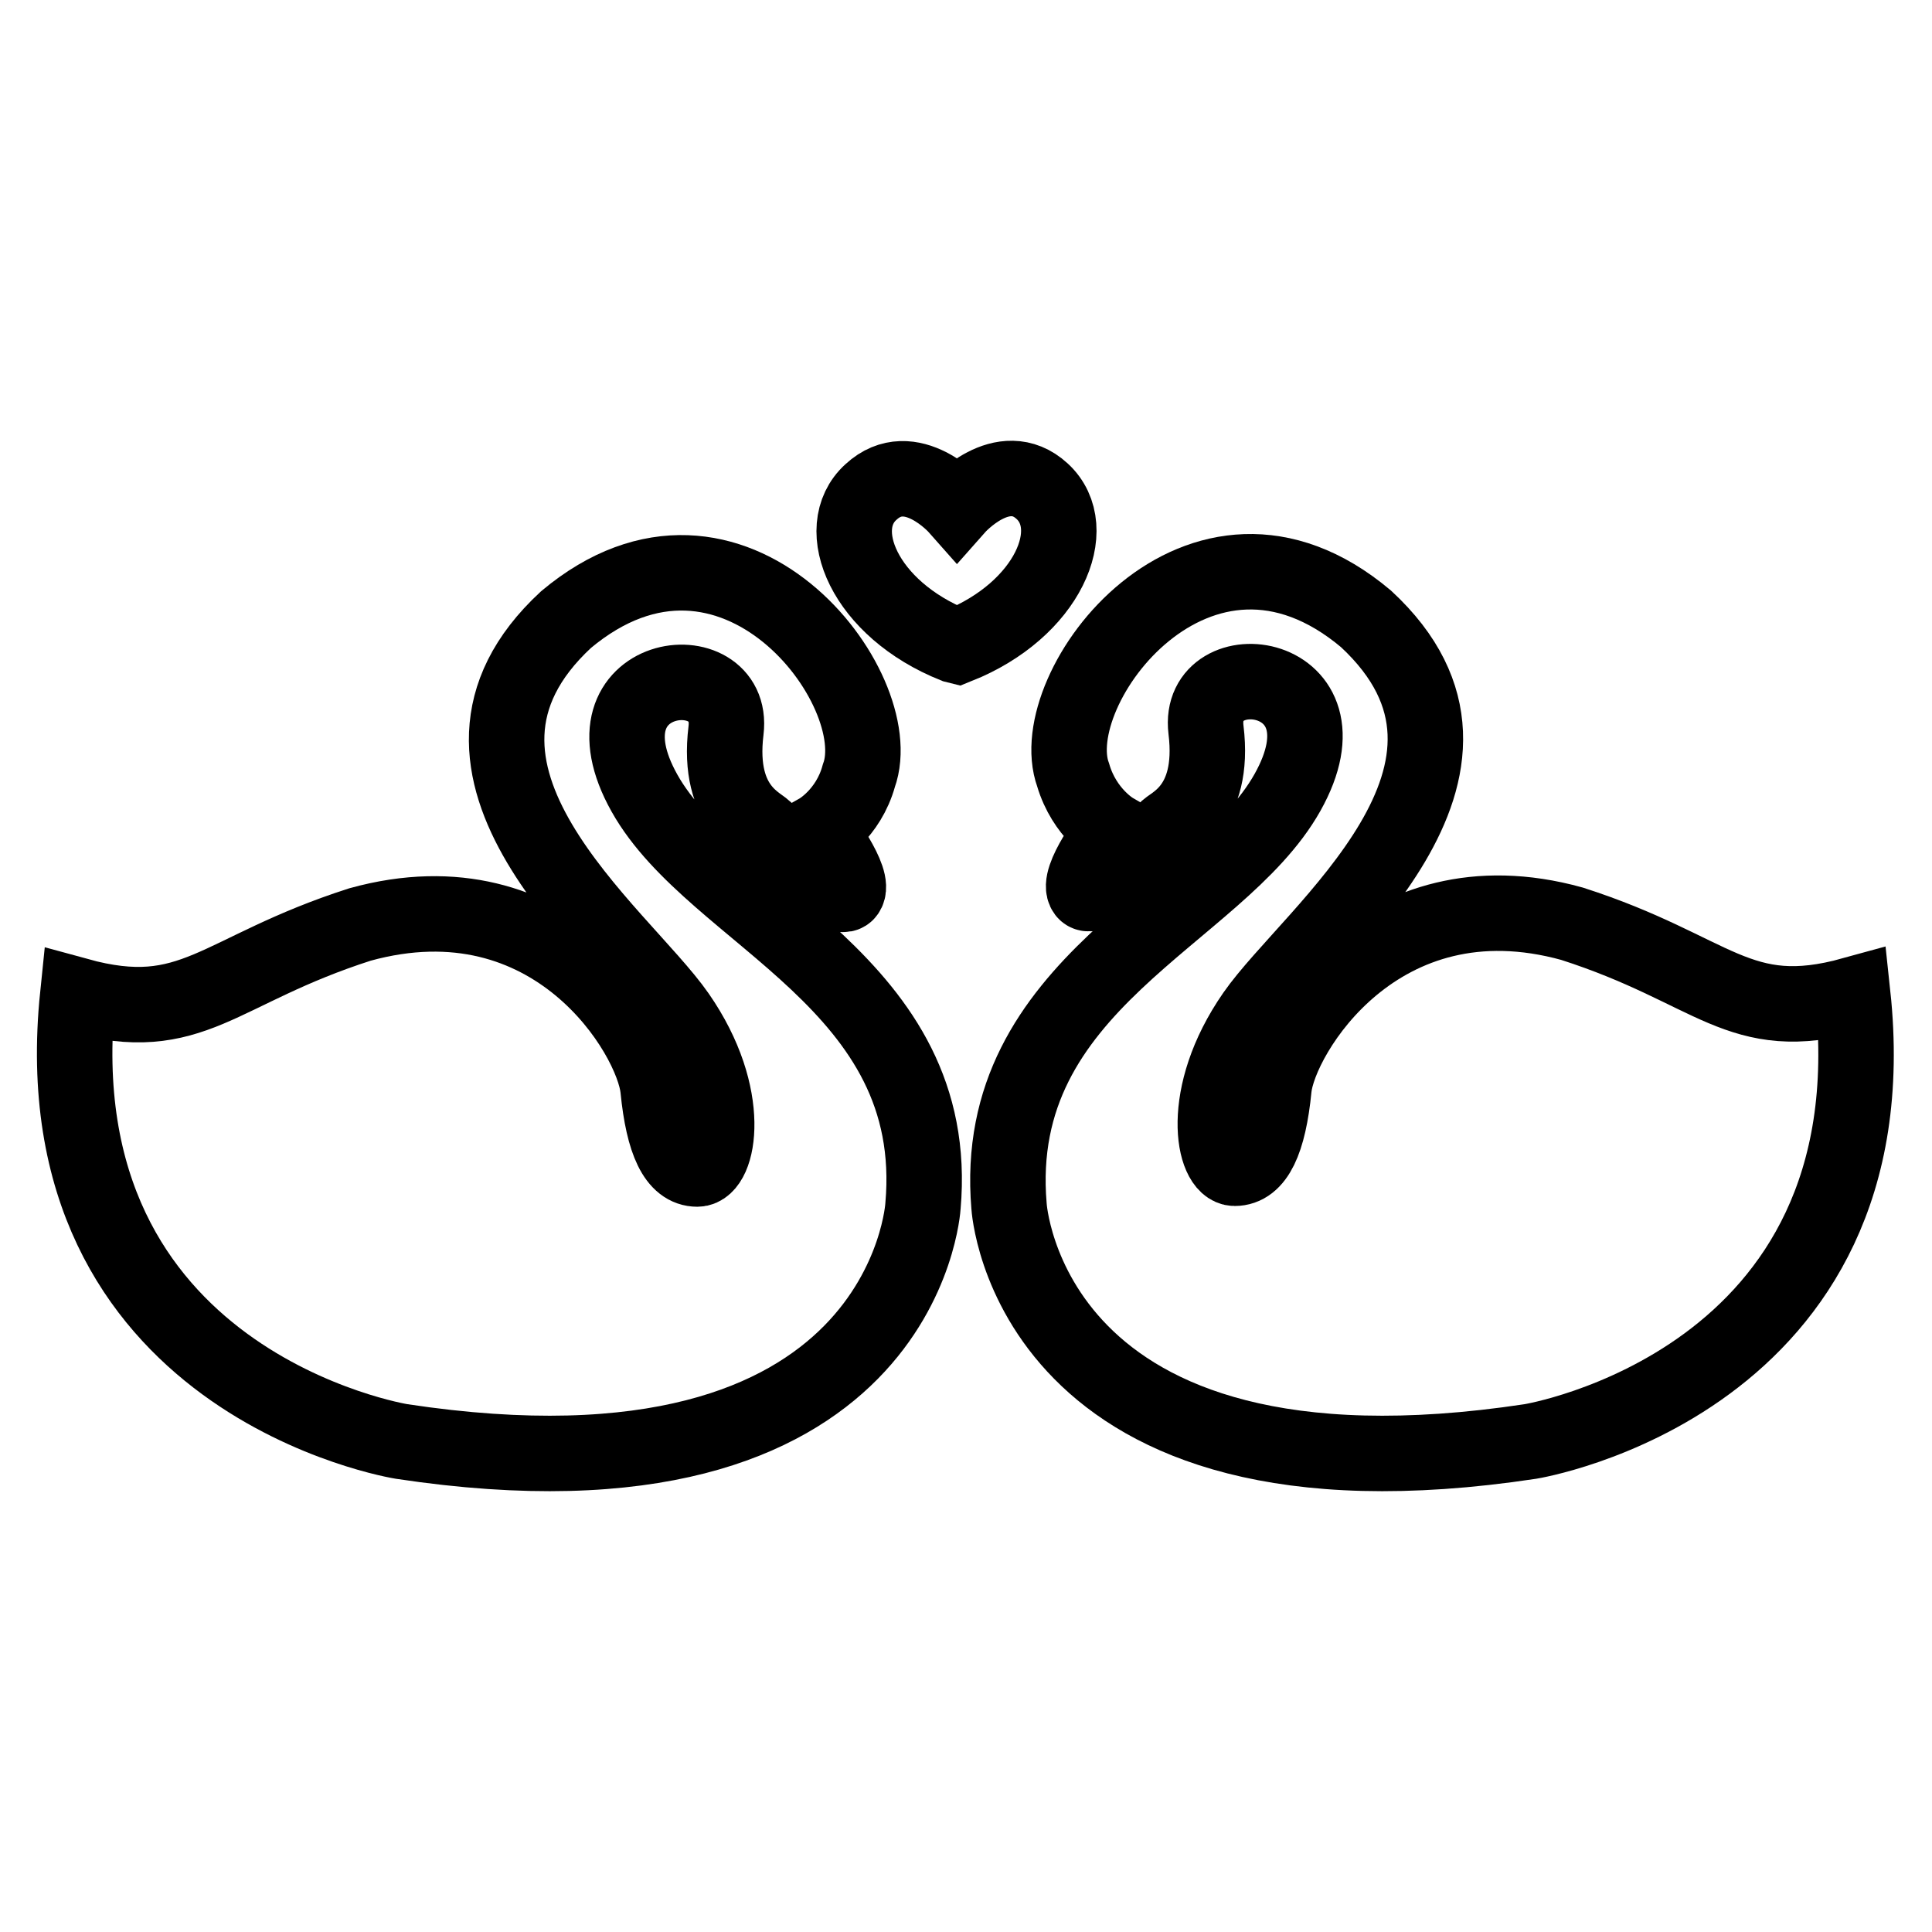<?xml version="1.0" encoding="utf-8"?>
<!-- Svg Vector Icons : http://www.onlinewebfonts.com/icon -->
<!DOCTYPE svg PUBLIC "-//W3C//DTD SVG 1.1//EN" "http://www.w3.org/Graphics/SVG/1.1/DTD/svg11.dtd">
<svg version="1.1" xmlns="http://www.w3.org/2000/svg" xmlns:xlink="http://www.w3.org/1999/xlink" x="0px" y="0px" viewBox="0 0 256 256" enable-background="new 0 0 256 256" xml:space="preserve">
<g><g><g><g><path stroke-width="10" fill-opacity="0" stroke="#000000"  d="M126.8,67.2L126.8,67.2c0,0-6.1-6.9-11.4-2c-5.3,4.8-0.9,15.5,11.1,20.3l0.4,0.1c12-4.8,16.5-15.6,11.2-20.5C132.9,60.3,126.8,67.2,126.8,67.2z"/><path stroke-width="10" fill-opacity="0" stroke="#000000"  d="M208.3,122.4c-25.6-7.1-38.8,14.8-39.5,21.8c-0.7,7.1-2.4,10.6-5.2,10.6s-4.9-9.6,2.6-20.4c7.5-10.8,36.4-32.4,14.8-52.4c-22.1-18.6-43,9.2-38.8,20.7c1.5,5.1,5.3,7.3,5.3,7.3s-5,6.5-3.7,8.2c1.3,1.7,10.3-7.3,10.7-8.2c0.4-0.8,6.6-2.7,5.3-13.3c-1.3-10.6,20-8.1,10.8,8.3c-9.2,16.4-39.4,25.2-36.9,54.8c0,0,2.4,41.3,69.1,31.2c0,0,48.2-7.8,42.7-59.2C230.3,136,227.3,128.5,208.3,122.4z"/><path stroke-width="10" fill-opacity="0" stroke="#000000"  d="M122.3,159.8c2.6-29.6-27.7-38.3-36.9-54.7s12.1-18.9,10.8-8.3c-1.3,10.6,4.9,12.4,5.3,13.3c0.4,0.8,9.4,9.9,10.7,8.2c1.3-1.7-3.7-8.2-3.7-8.2s3.9-2.2,5.3-7.3c4.2-11.5-16.7-39.2-38.8-20.7c-21.6,20,7.3,41.6,14.8,52.4c7.5,10.8,5.4,20.4,2.6,20.4s-4.5-3.5-5.2-10.6c-0.7-7.1-13.8-28.9-39.5-21.8c-19,6.1-22.1,13.6-37.4,9.4C5,183.3,53.2,191,53.2,191C119.9,201.1,122.3,159.8,122.3,159.8z"/></g></g><g></g><g></g><g></g><g></g><g></g><g></g><g></g><g></g><g></g><g></g><g></g><g></g><g></g><g></g><g></g></g></g>
</svg>